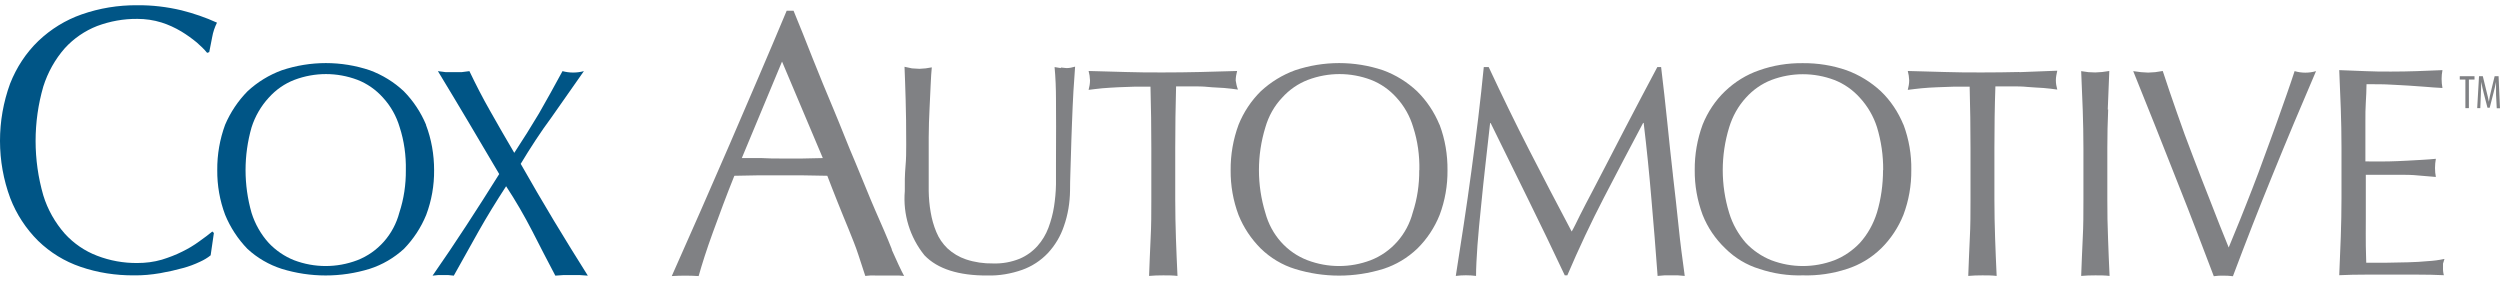 <svg width="240" height="27" viewBox="0 0 240 27" fill="none" xmlns="http://www.w3.org/2000/svg">
<path d="M20.384 22.226L20.533 22.365L20.222 24.511C19.912 24.762 19.574 24.957 19.21 25.124C18.683 25.375 18.13 25.584 17.549 25.737C16.901 25.918 16.172 26.085 15.376 26.225C14.552 26.364 13.715 26.448 12.878 26.434C11.123 26.448 9.381 26.183 7.721 25.611C6.209 25.096 4.818 24.246 3.657 23.117C2.496 21.961 1.578 20.568 0.984 19.021C-0.326 15.496 -0.326 11.566 0.97 8.027C1.578 6.481 2.496 5.073 3.684 3.931C4.886 2.788 6.29 1.924 7.842 1.381C9.557 0.782 11.352 0.489 13.175 0.503C14.606 0.489 16.023 0.657 17.428 0.991C18.589 1.284 19.736 1.674 20.83 2.175C20.614 2.607 20.452 3.081 20.371 3.555C20.249 4.168 20.168 4.614 20.087 5.004L19.885 5.073C19.588 4.711 19.25 4.391 18.899 4.084C18.427 3.694 17.941 3.346 17.414 3.025C16.807 2.663 16.172 2.37 15.511 2.161C14.755 1.924 13.971 1.813 13.188 1.813C11.865 1.799 10.569 2.036 9.327 2.496C8.153 2.956 7.086 3.68 6.222 4.628C5.291 5.687 4.589 6.941 4.157 8.306C3.171 11.72 3.171 15.342 4.157 18.756C4.575 20.122 5.291 21.376 6.222 22.435C7.086 23.382 8.153 24.107 9.327 24.553C10.556 25.026 11.865 25.263 13.188 25.249C13.985 25.249 14.768 25.152 15.537 24.929C16.212 24.72 16.874 24.469 17.509 24.148C18.076 23.87 18.616 23.549 19.129 23.173C19.669 22.783 20.074 22.49 20.398 22.212L20.384 22.226Z" fill="#005586"/>
<path d="M40.905 11.985C40.405 10.786 39.676 9.686 38.772 8.766C37.827 7.874 36.706 7.191 35.505 6.746C32.764 5.826 29.807 5.826 27.053 6.746C25.838 7.191 24.718 7.874 23.759 8.766C22.855 9.686 22.126 10.772 21.613 11.971C21.099 13.364 20.843 14.841 20.857 16.332C20.843 17.795 21.099 19.258 21.613 20.623C22.112 21.836 22.841 22.95 23.746 23.884C24.691 24.762 25.825 25.417 27.04 25.807C29.794 26.657 32.737 26.657 35.491 25.807C36.706 25.417 37.827 24.762 38.785 23.884C39.69 22.95 40.419 21.85 40.918 20.623C41.431 19.258 41.688 17.809 41.674 16.332C41.674 14.841 41.418 13.364 40.891 11.985H40.905ZM38.34 20.401C37.786 22.518 36.274 24.218 34.29 24.985C32.332 25.723 30.199 25.723 28.241 24.985C27.323 24.622 26.486 24.051 25.798 23.326C25.055 22.505 24.488 21.515 24.151 20.442C23.381 17.753 23.381 14.911 24.151 12.222C24.488 11.163 25.055 10.187 25.798 9.379C26.486 8.613 27.323 8.027 28.268 7.665C30.226 6.927 32.359 6.927 34.317 7.665C35.248 8.027 36.085 8.613 36.76 9.365C37.503 10.173 38.056 11.149 38.367 12.208C38.799 13.531 38.988 14.938 38.961 16.332C38.974 17.711 38.772 19.091 38.34 20.401Z" fill="#005586"/>
<path d="M49.977 15.747C50.909 14.2 51.894 12.681 52.947 11.26L56.053 6.829C55.377 7.01 54.675 7.01 54 6.829C53.204 8.292 52.461 9.644 51.746 10.884C51.017 12.11 50.22 13.378 49.37 14.674C48.519 13.225 47.736 11.873 47.034 10.619C46.332 9.393 45.671 8.097 45.063 6.829L44.307 6.927H42.795L42.039 6.829C43.051 8.501 44.05 10.159 45.009 11.776C45.968 13.406 46.94 15.05 47.925 16.708C46.872 18.394 45.819 20.038 44.766 21.654C43.713 23.271 42.633 24.873 41.526 26.462L42.066 26.406H43.025L43.565 26.462L45.941 22.212C46.751 20.777 47.642 19.328 48.587 17.878C49.505 19.272 50.342 20.721 51.111 22.212C51.84 23.661 52.583 25.068 53.312 26.462L54.095 26.406H55.648L56.431 26.462C55.324 24.706 54.23 22.936 53.163 21.167C52.097 19.397 51.044 17.586 49.991 15.733L49.977 15.747Z" fill="#005586"/>
<path d="M85.619 23.94C85.187 22.839 84.633 21.571 84.012 20.164C83.391 18.742 82.811 17.238 82.109 15.579C81.393 13.921 80.772 12.277 80.057 10.577C79.341 8.877 78.639 7.178 78.004 5.575C77.37 3.973 76.776 2.454 76.182 1.033H75.52C73.698 5.394 71.875 9.602 70.053 13.838C68.23 18.06 66.367 22.282 64.49 26.503C65.354 26.448 66.205 26.448 67.069 26.503C67.379 25.403 67.825 23.981 68.446 22.282C69.067 20.582 69.742 18.742 70.498 16.875C71.254 16.875 71.956 16.834 72.672 16.834H77.113C77.91 16.834 78.68 16.875 79.422 16.875C79.733 17.697 80.043 18.478 80.408 19.397C80.759 20.317 81.137 21.167 81.474 22.017C81.812 22.867 82.136 23.633 82.406 24.469C82.676 25.291 82.892 25.932 83.067 26.489C83.378 26.448 83.688 26.434 83.999 26.448H85.862C86.172 26.448 86.483 26.448 86.793 26.489C86.496 25.946 86.091 25.068 85.605 23.968L85.619 23.94ZM78.977 15.175C78.302 15.175 77.64 15.217 77.019 15.217H75.021C74.4 15.217 73.779 15.217 73.117 15.175H71.214L75.075 5.91L78.99 15.175H78.977Z" fill="#808184"/>
<path d="M101.833 6.537L101.239 6.439C101.334 7.456 101.374 8.487 101.374 9.504C101.388 10.967 101.388 13.057 101.374 15.775V17.725C101.361 18.436 101.293 19.146 101.185 19.843C101.077 20.54 100.888 21.223 100.645 21.878C100.402 22.518 100.051 23.104 99.605 23.605C99.133 24.135 98.552 24.553 97.904 24.831C97.081 25.166 96.217 25.319 95.339 25.291C94.448 25.305 93.571 25.18 92.734 24.901C92.072 24.678 91.465 24.316 90.952 23.842C90.493 23.396 90.128 22.867 89.885 22.268C89.629 21.654 89.453 21.027 89.345 20.373C89.224 19.704 89.169 19.021 89.156 18.338V13.211C89.156 12.208 89.197 11.288 89.237 10.424C89.278 9.56 89.318 8.794 89.345 8.111C89.372 7.428 89.412 6.885 89.453 6.467L88.859 6.564L88.265 6.606L87.549 6.564L86.834 6.411C86.874 7.261 86.901 8.32 86.942 9.56C86.982 10.8 86.996 12.222 86.996 13.838C86.996 14.548 86.996 15.259 86.928 15.97C86.861 16.764 86.847 17.558 86.861 18.352C86.672 20.582 87.36 22.797 88.751 24.511C90.007 25.821 92.032 26.462 94.799 26.448C95.933 26.476 97.067 26.28 98.134 25.904C99.065 25.57 99.903 25.026 100.591 24.302C101.28 23.563 101.806 22.686 102.13 21.724C102.522 20.623 102.711 19.453 102.724 18.283C102.724 17.224 102.778 16.151 102.805 15.036C102.832 13.921 102.873 12.835 102.913 11.762C102.954 10.689 102.994 9.713 103.048 8.78C103.102 7.846 103.156 7.052 103.21 6.397C102.94 6.481 102.657 6.537 102.387 6.537L101.847 6.481L101.833 6.537Z" fill="#808184"/>
<path d="M118.628 7.735C118.628 7.428 118.682 7.122 118.763 6.815C117.548 6.857 116.36 6.885 115.199 6.913C114.011 6.941 112.823 6.955 111.634 6.955C110.446 6.955 109.218 6.955 108.07 6.913C106.923 6.871 105.694 6.857 104.506 6.815C104.587 7.108 104.628 7.4 104.641 7.707C104.641 8.014 104.587 8.32 104.506 8.627C104.898 8.571 105.33 8.529 105.829 8.473C106.315 8.432 106.828 8.404 107.355 8.376C107.881 8.348 108.408 8.334 108.934 8.32H110.446C110.5 10.285 110.527 12.263 110.527 14.242V19.16C110.527 20.414 110.527 21.668 110.46 22.881C110.392 24.093 110.365 25.333 110.311 26.489C110.743 26.448 111.189 26.434 111.675 26.434C112.134 26.434 112.58 26.434 113.039 26.489C112.985 25.305 112.931 24.107 112.89 22.881C112.85 21.654 112.823 20.428 112.823 19.16V14.214C112.823 12.235 112.85 10.257 112.904 8.292H114.416C114.942 8.292 115.469 8.292 115.995 8.348C116.522 8.404 117.035 8.404 117.521 8.446C118.007 8.487 118.452 8.543 118.844 8.599C118.736 8.32 118.668 8.027 118.628 7.735Z" fill="#808184"/>
<path d="M138.204 11.971H138.19C137.691 10.758 136.962 9.672 136.044 8.766C135.098 7.874 133.991 7.191 132.776 6.746C130.036 5.826 127.079 5.826 124.325 6.746C123.11 7.191 121.989 7.874 121.031 8.766C120.113 9.672 119.384 10.772 118.898 11.985C118.385 13.378 118.128 14.855 118.142 16.346C118.128 17.809 118.385 19.272 118.898 20.637C119.384 21.85 120.113 22.936 121.031 23.856C121.962 24.762 123.096 25.444 124.325 25.821C127.079 26.671 130.022 26.671 132.776 25.821C134.005 25.43 135.125 24.762 136.071 23.856C136.989 22.95 137.718 21.85 138.204 20.637C138.717 19.272 138.973 17.823 138.96 16.346C138.973 14.855 138.73 13.378 138.204 11.985V11.971ZM136.246 16.332C136.26 17.711 136.057 19.091 135.625 20.401C135.071 22.518 133.559 24.218 131.575 24.985C129.617 25.723 127.484 25.723 125.527 24.985C123.542 24.232 122.043 22.546 121.476 20.442C120.653 17.767 120.653 14.897 121.476 12.222C121.787 11.149 122.327 10.173 123.083 9.379C123.771 8.613 124.622 8.027 125.567 7.665C127.525 6.927 129.658 6.927 131.615 7.665C132.547 8.027 133.384 8.613 134.059 9.365C134.801 10.173 135.355 11.149 135.666 12.208C136.098 13.531 136.287 14.938 136.26 16.332H136.246Z" fill="#808184"/>
<path d="M160.601 16.792C160.412 15.162 160.237 13.476 160.061 11.748C159.886 10.02 159.683 8.25 159.467 6.439H159.103L157.604 9.268C157.064 10.285 156.524 11.316 155.984 12.361C155.444 13.406 154.904 14.451 154.377 15.468C153.851 16.485 153.351 17.447 152.892 18.324C152.433 19.202 152.015 19.983 151.677 20.665C151.34 21.348 151.083 21.891 150.881 22.226C149.45 19.537 148.086 16.903 146.776 14.353C145.467 11.803 144.184 9.156 142.915 6.439H142.443C142.294 7.958 142.119 9.574 141.916 11.274C141.714 12.974 141.484 14.674 141.255 16.416C141.025 18.157 140.769 19.885 140.512 21.599C140.256 23.313 139.999 24.943 139.756 26.489C140.404 26.406 141.052 26.406 141.7 26.489C141.7 25.723 141.754 24.748 141.835 23.563C141.916 22.379 142.051 21.111 142.186 19.76C142.321 18.408 142.456 17.043 142.618 15.663L143.05 11.817H143.104C144.346 14.339 145.548 16.792 146.736 19.202C147.924 21.613 149.085 24.023 150.219 26.434H150.462C151.569 23.842 152.744 21.348 153.972 18.979C155.201 16.611 156.456 14.214 157.739 11.803H157.793C158.09 14.284 158.333 16.694 158.535 19.105C158.738 21.515 158.954 23.953 159.13 26.489L159.778 26.434H161.087L161.735 26.489C161.519 24.915 161.303 23.313 161.141 21.696C160.979 20.08 160.79 18.464 160.601 16.82V16.792Z" fill="#808184"/>
<path d="M182.742 11.971H182.729C182.229 10.758 181.5 9.658 180.568 8.766C179.61 7.874 178.489 7.191 177.274 6.746C175.911 6.272 174.48 6.049 173.049 6.063C171.631 6.049 170.227 6.272 168.89 6.746C167.662 7.164 166.541 7.86 165.596 8.766C164.665 9.658 163.936 10.758 163.45 11.971C162.937 13.364 162.68 14.841 162.694 16.332C162.68 17.795 162.937 19.244 163.45 20.623C163.936 21.85 164.678 22.936 165.623 23.842C166.541 24.762 167.675 25.444 168.917 25.821C170.254 26.267 171.658 26.476 173.076 26.434C174.507 26.476 175.938 26.267 177.301 25.821C178.53 25.43 179.65 24.762 180.595 23.842C181.514 22.936 182.243 21.836 182.729 20.623C183.242 19.258 183.498 17.809 183.485 16.332C183.512 14.841 183.255 13.364 182.742 11.985V11.971ZM180.771 16.332C180.771 17.711 180.582 19.091 180.19 20.401C179.853 21.487 179.299 22.491 178.543 23.326C177.855 24.051 177.018 24.622 176.1 24.985C174.142 25.723 172.009 25.723 170.052 24.985C169.133 24.622 168.296 24.051 167.608 23.326C166.879 22.491 166.325 21.515 166.001 20.442C165.178 17.767 165.178 14.897 166.001 12.222C166.325 11.163 166.865 10.187 167.608 9.379C168.283 8.627 169.12 8.041 170.052 7.679C172.009 6.941 174.142 6.941 176.1 7.679C177.031 8.041 177.868 8.627 178.543 9.379C179.286 10.187 179.853 11.149 180.19 12.208C180.595 13.545 180.798 14.938 180.785 16.332H180.771Z" fill="#808184"/>
<path d="M193.84 6.913C192.651 6.941 191.463 6.955 190.275 6.955C189.087 6.955 187.859 6.955 186.711 6.913C185.564 6.871 184.335 6.857 183.147 6.815C183.228 7.108 183.269 7.401 183.282 7.707C183.282 8.014 183.228 8.32 183.147 8.627C183.539 8.571 183.984 8.529 184.47 8.473C184.956 8.418 185.469 8.404 185.996 8.376C186.522 8.348 187.049 8.334 187.575 8.32H189.087C189.141 10.285 189.168 12.263 189.168 14.242V19.16C189.168 20.414 189.168 21.668 189.101 22.881C189.033 24.093 189.006 25.333 188.952 26.489C189.384 26.448 189.83 26.434 190.316 26.434C190.775 26.434 191.22 26.434 191.679 26.489C191.625 25.305 191.571 24.107 191.531 22.881C191.49 21.654 191.463 20.428 191.463 19.16V14.214C191.463 12.235 191.49 10.257 191.558 8.292H193.07C193.597 8.292 194.123 8.292 194.65 8.348C195.19 8.404 195.689 8.404 196.175 8.446C196.661 8.487 197.107 8.543 197.498 8.599C197.417 8.306 197.363 8.014 197.363 7.707C197.363 7.401 197.431 7.094 197.498 6.787C196.229 6.843 195.014 6.885 193.853 6.927L193.84 6.913Z" fill="#808184"/>
<path d="M202.345 10.522C202.399 9.295 202.439 8.055 202.493 6.815L201.805 6.913L201.143 6.955L200.482 6.927L199.793 6.829C199.847 8.083 199.901 9.323 199.942 10.536C199.982 11.748 200.009 12.988 200.009 14.242V19.16C200.009 20.414 200.009 21.668 199.942 22.881C199.874 24.093 199.847 25.333 199.793 26.489C200.225 26.448 200.671 26.434 201.157 26.434C201.616 26.434 202.061 26.434 202.52 26.489C202.466 25.305 202.412 24.107 202.372 22.881C202.318 21.654 202.304 20.428 202.304 19.16V14.214C202.304 12.946 202.331 11.72 202.385 10.508L202.345 10.522Z" fill="#808184"/>
<path d="M220.287 6.815C220.085 7.442 219.828 8.195 219.531 9.045C219.234 9.895 218.91 10.828 218.546 11.831C218.195 12.835 217.803 13.852 217.412 14.938C217.02 16.025 216.629 17.084 216.224 18.115C215.819 19.146 215.427 20.164 215.035 21.125C214.644 22.087 214.279 22.964 213.955 23.759C213.361 22.309 212.781 20.846 212.214 19.369C211.62 17.906 211.08 16.443 210.526 15.022C209.973 13.601 209.46 12.194 208.974 10.786C208.488 9.379 208.029 8.083 207.624 6.815L206.908 6.927L206.22 6.969L205.531 6.927L204.789 6.829C205.45 8.459 206.152 10.201 206.881 12.04C207.61 13.88 208.326 15.677 209.014 17.433C209.716 19.188 210.364 20.86 210.972 22.449C211.579 24.037 212.092 25.389 212.524 26.517C212.821 26.476 213.132 26.448 213.442 26.462C213.753 26.462 214.05 26.476 214.36 26.517C215.589 23.257 216.858 19.983 218.195 16.722C219.518 13.462 220.908 10.159 222.339 6.829C221.664 7.024 220.962 7.024 220.287 6.829V6.815Z" fill="#808184"/>
<path d="M234.652 24.859C234.139 24.971 233.612 25.04 233.086 25.068C232.478 25.124 231.844 25.166 231.169 25.18C230.494 25.18 229.805 25.221 229.103 25.221H227.159C227.159 24.859 227.132 24.316 227.118 23.619C227.105 22.922 227.118 22.017 227.118 20.93V16.778H230.251C230.885 16.778 231.533 16.778 232.168 16.847C232.802 16.917 233.356 16.931 233.842 16.987C233.788 16.708 233.761 16.416 233.761 16.137C233.761 15.844 233.788 15.538 233.842 15.245C233.437 15.287 233.005 15.315 232.546 15.343C232.087 15.37 231.601 15.398 231.061 15.426C230.521 15.454 229.927 15.482 229.279 15.496C228.631 15.51 227.902 15.496 227.078 15.496V11.72C227.078 10.981 227.078 10.382 227.118 9.825C227.159 9.268 227.173 8.696 227.186 8.083C228.104 8.083 228.874 8.083 229.522 8.125C230.17 8.167 230.764 8.181 231.304 8.223L232.856 8.334C233.342 8.376 233.882 8.418 234.476 8.446C234.422 8.167 234.395 7.874 234.395 7.582C234.395 7.289 234.422 7.01 234.476 6.732C233.639 6.773 232.816 6.801 232.006 6.829C231.196 6.857 230.372 6.871 229.535 6.871C228.698 6.871 227.875 6.871 227.051 6.829C226.227 6.787 225.39 6.773 224.567 6.732C224.621 7.958 224.675 9.184 224.715 10.41C224.756 11.636 224.783 12.862 224.783 14.144V19.035C224.783 20.303 224.756 21.529 224.715 22.741C224.661 23.968 224.621 25.194 224.567 26.42C225.417 26.378 226.268 26.364 227.092 26.364H232.127C232.951 26.364 233.774 26.378 234.611 26.42C234.544 26.183 234.517 25.918 234.53 25.667V25.305L234.665 24.873L234.652 24.859Z" fill="#808184"/>
<path d="M236.137 7.637H236.677V10.382H237.014V7.637H237.554V7.317H236.137V7.637Z" fill="#808184"/>
<path d="M239.863 7.317H239.485L239.148 8.71C239.053 9.059 238.986 9.407 238.932 9.769C238.864 9.421 238.783 9.059 238.689 8.71L238.351 7.317H237.986L237.811 10.382H238.108L238.162 9.086C238.162 8.655 238.202 8.223 238.202 7.86C238.27 8.209 238.337 8.599 238.445 8.975L238.797 10.341H239.012L239.377 8.919C239.472 8.557 239.553 8.195 239.62 7.86V9.086L239.688 10.396H239.998L239.863 7.303V7.317Z" fill="#808184"/>
</svg>

